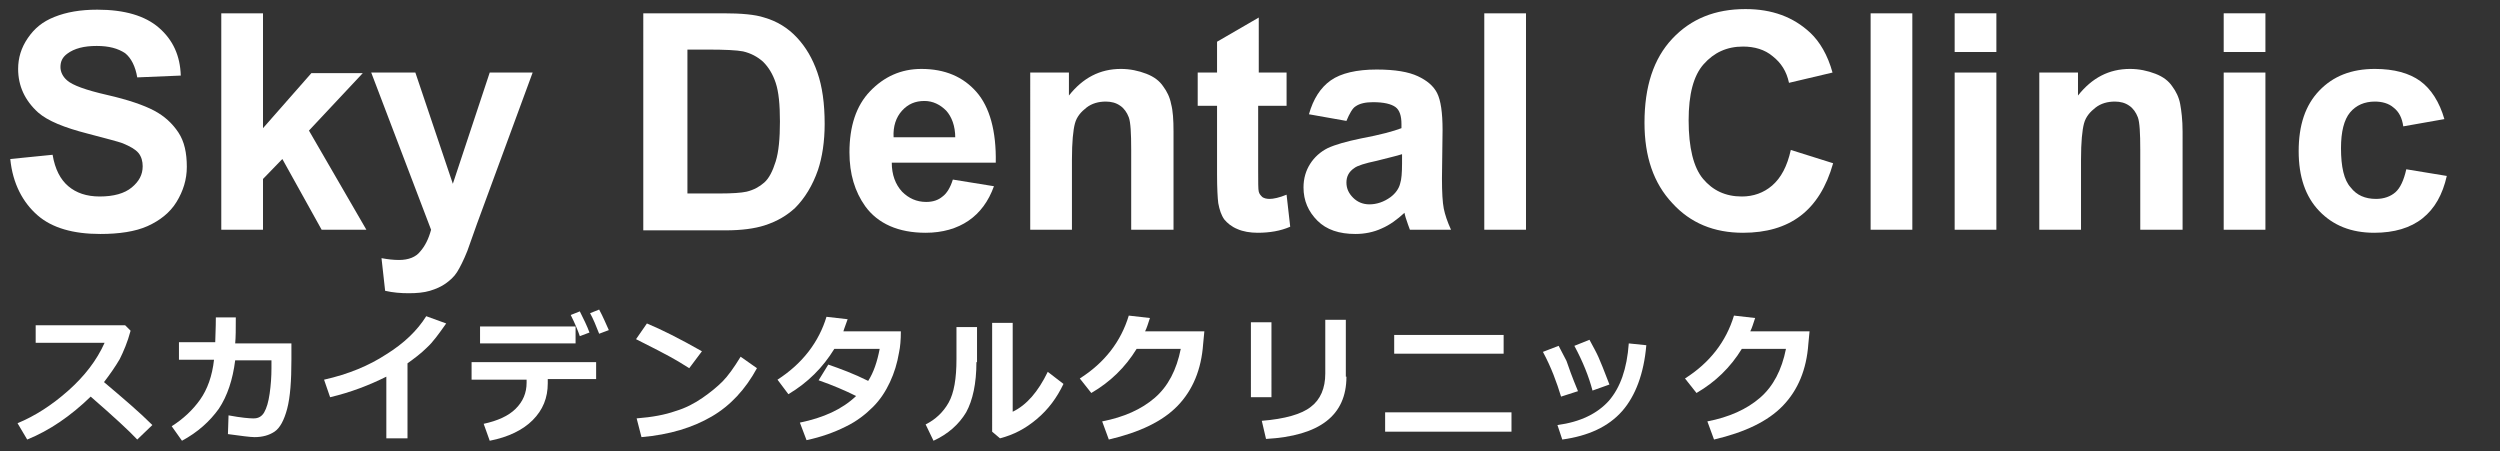 <?xml version="1.0" encoding="utf-8"?>
<!-- Generator: Adobe Illustrator 25.3.1, SVG Export Plug-In . SVG Version: 6.00 Build 0)  -->
<svg version="1.1" id="レイヤー_1" xmlns="http://www.w3.org/2000/svg" xmlns:xlink="http://www.w3.org/1999/xlink" x="0px"
	 y="0px" width="413.5px" height="74.6px" viewBox="0 0 413.5 74.6" style="enable-background:new 0 0 413.5 74.6;"
	 xml:space="preserve">
<rect x="0" y="0" width="413.5" height="74.6" fill="#333333" stroke="none"/>
<style type="text/css">
	.st0{fill:#FFFFFF;}
</style>
<g>
	<path class="st0" d="M25.2,70.3l-2.5,2.4c-1.3-1.4-3.9-3.8-7.7-7.1c-3.3,3.2-6.8,5.6-10.5,7.1l-1.6-2.7c2.9-1.2,5.7-3,8.4-5.4
		c2.7-2.4,4.7-5,6-7.9l-11.4,0v-2.9h14.8l0.9,0.9c-0.5,1.9-1.2,3.5-1.8,4.7c-0.7,1.2-1.6,2.5-2.6,3.8C20.4,65.9,23.1,68.2,25.2,70.3
		z"/>
	<path class="st0" d="M39,52.7c0,1.7,0,3.1-0.1,4.1h9.3v2.7c0,3.5-0.2,6.2-0.7,8.1c-0.5,1.9-1.2,3.2-2.1,3.8c-0.9,0.6-2,0.9-3.3,0.9
		c-0.7,0-2.2-0.2-4.4-0.5l0.1-3.1c2.1,0.4,3.5,0.5,4,0.5H42c0.7,0,1.3-0.3,1.7-1c0.4-0.7,0.7-1.7,0.9-3.1c0.2-1.4,0.3-2.8,0.3-4.2
		v-1.3l-6,0c-0.4,3.2-1.3,5.9-2.7,8c-1.5,2.1-3.5,3.9-6.1,5.3l-1.7-2.4c1.9-1.2,3.5-2.7,4.7-4.4c1.2-1.7,2-3.9,2.3-6.6h-5.8v-2.9h6
		c0-0.8,0.1-2.2,0.1-4.1H39z"/>
	<path class="st0" d="M67.4,72.5h-3.5V62.3c-2.8,1.4-5.9,2.6-9.3,3.4l-1-2.9c4-0.9,7.4-2.3,10.3-4.2c2.9-1.8,5.1-3.9,6.6-6.3
		l3.3,1.2c-1.2,1.7-2.2,3.1-3.2,4c-1,1-2.1,1.8-3.2,2.6V72.5z"/>
	<path class="st0" d="M98.7,62.7h-8.1l0,0.7c0,2.4-0.8,4.4-2.5,6.1c-1.6,1.6-4,2.8-7.1,3.4l-1-2.8c2.3-0.5,4.1-1.3,5.3-2.5
		c1.2-1.2,1.8-2.6,1.8-4.3v-0.5h-9.1v-2.9h20.6V62.7z M95.2,56.8H79.4V54h15.8V56.8z M97.5,55l-1.6,0.6c-0.3-0.9-0.8-2.1-1.5-3.5
		l1.5-0.6C96.5,52.7,97.1,53.9,97.5,55z M100.7,54.6l-1.6,0.6c-0.5-1.3-1-2.5-1.5-3.4l1.5-0.6C99.7,52.3,100.2,53.5,100.7,54.6z"/>
	<path class="st0" d="M116.1,58.1l-2.1,2.8c-1.1-0.7-2.1-1.3-3-1.8c-0.9-0.5-2.8-1.5-5.8-3l1.8-2.6C109.4,54.5,112.4,56,116.1,58.1z
		 M125.2,60.9c-1.9,3.5-4.4,6.2-7.5,8s-6.9,3-11.6,3.4l-0.8-3.1c2.6-0.2,4.7-0.6,6.4-1.2c1.7-0.5,3.2-1.3,4.5-2.2
		c1.3-0.9,2.4-1.8,3.3-2.7c0.9-0.9,1.9-2.3,3-4.1L125.2,60.9z"/>
	<path class="st0" d="M149,54.9c0,1.3-0.1,2.5-0.3,3.4c-0.3,1.8-0.8,3.4-1.5,4.9c-0.7,1.5-1.6,2.9-2.8,4.1s-2.7,2.4-4.6,3.3
		c-1.8,0.9-4,1.7-6.4,2.2l-1.1-2.9c3.9-0.8,7-2.2,9.3-4.4c-1.8-0.9-3.9-1.8-6.2-2.6l1.6-2.6c2,0.7,4.2,1.5,6.6,2.7
		c0.9-1.4,1.5-3.2,1.9-5.3h-7.5c-1.9,3.1-4.4,5.6-7.6,7.5l-1.8-2.4c2-1.3,3.7-2.8,5.1-4.6c1.4-1.8,2.4-3.8,3-5.8l3.5,0.4
		c-0.3,0.9-0.6,1.6-0.7,2H149z"/>
	<path class="st0" d="M161.5,59.9c0,3.5-0.6,6.3-1.7,8.3c-1.2,2-3,3.6-5.4,4.7l-1.3-2.7c1.6-0.8,2.9-2,3.8-3.6s1.3-4,1.3-7.2v-5.3
		h3.4V59.9z M175.9,63.5c-1.1,2.3-2.5,4.2-4.4,5.8s-3.8,2.6-6.1,3.2l-1.3-1.1V53.4h3.4v14.7c2.3-1.1,4.2-3.3,5.8-6.6L175.9,63.5z"/>
	<path class="st0" d="M199.2,54.8l-0.2,2.1c-0.3,4.2-1.7,7.6-4.2,10.2s-6.3,4.4-11.4,5.6l-1.1-3c3.6-0.7,6.5-2,8.7-3.9
		c2.2-1.9,3.6-4.6,4.3-8.1H188c-1.9,3.1-4.4,5.5-7.5,7.3l-1.9-2.4c4.1-2.6,6.8-6.1,8.1-10.4l3.5,0.4c-0.3,0.9-0.5,1.6-0.8,2.2H199.2
		z"/>
	<path class="st0" d="M210.3,65.7h-3.4V53.3h3.4V65.7z M222.7,62.3c0,6.4-4.4,9.8-13.3,10.3l-0.7-3c3.8-0.3,6.6-1.1,8.1-2.3
		c1.6-1.2,2.4-3.1,2.4-5.5v-8.9h3.4V62.3z"/>
	<path class="st0" d="M250,71.4h-20.9v-3.2H250V71.4z M248.7,58.5h-18.1v-3.1h18.1V58.5z"/>
	<path class="st0" d="M261,64.7l-2.8,0.9c-0.7-2.3-1.6-4.8-3-7.4l2.6-1c0.4,0.8,0.9,1.7,1.3,2.5C259.4,60.6,260,62.3,261,64.7z
		 M272.3,57.1c-0.4,4.7-1.8,8.4-4,10.9c-2.3,2.6-5.6,4.1-9.9,4.7l-0.8-2.4c3.8-0.5,6.6-1.9,8.5-4c1.9-2.2,3-5.3,3.3-9.5L272.3,57.1z
		 M266.2,63.6l-2.8,1c-0.6-2.3-1.6-4.8-3-7.4l2.5-1c0.7,1.3,1.2,2.2,1.5,2.9S265.3,61.2,266.2,63.6z"/>
	<path class="st0" d="M299.3,54.8l-0.2,2.1c-0.3,4.2-1.7,7.6-4.2,10.2s-6.3,4.4-11.4,5.6l-1.1-3c3.6-0.7,6.5-2,8.7-3.9
		c2.2-1.9,3.6-4.6,4.3-8.1h-7.3c-1.9,3.1-4.4,5.5-7.5,7.3l-1.9-2.4c4.1-2.6,6.8-6.1,8.1-10.4l3.5,0.4c-0.3,0.9-0.5,1.6-0.8,2.2
		H299.3z"/>
</g>
<g>
	<path class="st0" d="M1.7,26.3l7-0.7c0.4,2.4,1.3,4.1,2.6,5.2c1.3,1.1,3,1.7,5.2,1.7c2.3,0,4.1-0.5,5.3-1.5c1.2-1,1.8-2.1,1.8-3.5
		c0-0.8-0.2-1.6-0.7-2.2s-1.4-1.1-2.6-1.6c-0.8-0.3-2.8-0.8-5.8-1.6c-3.9-1-6.6-2.1-8.2-3.5c-2.2-2-3.3-4.4-3.3-7.2
		c0-1.8,0.5-3.5,1.6-5.1S7,3.6,9,2.8s4.3-1.2,7.1-1.2c4.5,0,7.9,1,10.2,3s3.5,4.6,3.6,7.9l-7.2,0.3c-0.3-1.8-1-3.2-2-4
		C19.5,8,18,7.6,16,7.6c-2.1,0-3.7,0.4-4.9,1.3c-0.8,0.6-1.1,1.3-1.1,2.2c0,0.8,0.4,1.6,1.1,2.2c0.9,0.8,3.1,1.6,6.6,2.4
		c3.5,0.8,6.1,1.7,7.8,2.6c1.7,0.9,3,2.1,4,3.6c1,1.5,1.4,3.4,1.4,5.7c0,2.1-0.6,4-1.7,5.8c-1.1,1.8-2.8,3.1-4.8,4s-4.7,1.3-7.8,1.3
		c-4.5,0-8-1-10.4-3.1S2.1,30.4,1.7,26.3z"/>
	<path class="st0" d="M36.6,38V2.2h6.9v19l8-9.1h8.5l-8.9,9.5L60.6,38h-7.4l-6.5-11.7l-3.2,3.3V38H36.6z"/>
	<path class="st0" d="M61.4,12h7.3l6.2,18.4L81,12h7.1l-9.2,25l-1.6,4.5c-0.6,1.5-1.2,2.7-1.7,3.5c-0.5,0.8-1.2,1.4-1.9,1.9
		c-0.7,0.5-1.6,0.9-2.6,1.2c-1,0.3-2.2,0.4-3.5,0.4c-1.3,0-2.6-0.1-3.9-0.4l-0.6-5.4c1.1,0.2,2,0.3,2.9,0.3c1.6,0,2.8-0.5,3.5-1.4
		c0.8-0.9,1.4-2.1,1.8-3.6L61.4,12z"/>
	<path class="st0" d="M106.4,2.2h13.2c3,0,5.3,0.2,6.8,0.7c2.1,0.6,3.9,1.7,5.4,3.3c1.5,1.6,2.6,3.5,3.4,5.8s1.2,5.1,1.2,8.5
		c0,2.9-0.4,5.5-1.1,7.6c-0.9,2.6-2.2,4.7-3.8,6.3c-1.3,1.2-2.9,2.2-5.1,2.9c-1.6,0.5-3.7,0.8-6.4,0.8h-13.6V2.2z M113.7,8.2V32h5.4
		c2,0,3.5-0.1,4.4-0.3c1.2-0.3,2.1-0.8,2.9-1.5c0.8-0.7,1.4-1.9,1.9-3.5c0.5-1.6,0.7-3.8,0.7-6.6s-0.2-4.9-0.7-6.4
		c-0.5-1.5-1.2-2.6-2.1-3.5c-0.9-0.8-2-1.4-3.3-1.7c-1-0.2-3-0.3-5.9-0.3H113.7z"/>
	<path class="st0" d="M157.6,29.7l6.8,1.1c-0.9,2.5-2.3,4.4-4.2,5.7c-1.9,1.3-4.3,2-7.1,2c-4.5,0-7.9-1.5-10-4.4
		c-1.7-2.4-2.6-5.3-2.6-8.9c0-4.3,1.1-7.7,3.4-10.1s5.1-3.7,8.5-3.7c3.9,0,6.9,1.3,9.1,3.8c2.2,2.5,3.3,6.5,3.2,11.7h-17.2
		c0,2,0.6,3.6,1.7,4.8c1.1,1.1,2.4,1.7,4,1.7c1.1,0,2-0.3,2.7-0.9C156.6,32,157.2,31,157.6,29.7z M158,22.8c0-2-0.6-3.5-1.5-4.5
		c-1-1-2.2-1.6-3.6-1.6c-1.5,0-2.7,0.5-3.7,1.6c-1,1.1-1.5,2.6-1.4,4.4H158z"/>
	<path class="st0" d="M194,38h-6.9V24.8c0-2.8-0.1-4.6-0.4-5.4s-0.8-1.5-1.4-1.9c-0.7-0.5-1.5-0.7-2.4-0.7c-1.2,0-2.3,0.3-3.2,1
		s-1.6,1.5-1.9,2.6s-0.5,3.1-0.5,6V38h-6.9V12h6.4v3.8c2.3-2.9,5.1-4.4,8.6-4.4c1.5,0,2.9,0.3,4.2,0.8s2.2,1.2,2.8,2.1
		c0.6,0.8,1.1,1.8,1.3,2.9c0.3,1.1,0.4,2.6,0.4,4.6V38z"/>
	<path class="st0" d="M212.8,12v5.5h-4.7V28c0,2.1,0,3.4,0.1,3.7c0.1,0.4,0.3,0.6,0.6,0.9c0.3,0.2,0.7,0.3,1.2,0.3
		c0.6,0,1.6-0.2,2.8-0.7l0.6,5.3c-1.6,0.7-3.4,1-5.4,1c-1.2,0-2.4-0.2-3.3-0.6c-1-0.4-1.7-1-2.2-1.6c-0.5-0.7-0.8-1.6-1-2.7
		c-0.1-0.8-0.2-2.4-0.2-4.8V17.5h-3.2V12h3.2V6.9l6.9-4V12H212.8z"/>
	<path class="st0" d="M222.7,20l-6.2-1.1c0.7-2.5,1.9-4.4,3.6-5.6s4.3-1.8,7.6-1.8c3.1,0,5.3,0.4,6.8,1.1c1.5,0.7,2.6,1.6,3.2,2.8
		s0.9,3.2,0.9,6.1l-0.1,8c0,2.3,0.1,4,0.3,5s0.6,2.2,1.2,3.5h-6.8c-0.2-0.5-0.4-1.1-0.7-2c-0.1-0.4-0.2-0.7-0.2-0.8
		c-1.2,1.1-2.4,2-3.8,2.6c-1.3,0.6-2.8,0.9-4.3,0.9c-2.7,0-4.8-0.7-6.3-2.2s-2.3-3.3-2.3-5.5c0-1.5,0.4-2.8,1.1-3.9s1.7-2,2.9-2.6
		c1.3-0.6,3.1-1.1,5.5-1.6c3.2-0.6,5.4-1.2,6.7-1.7v-0.7c0-1.3-0.3-2.3-1-2.8s-1.9-0.8-3.7-0.8c-1.2,0-2.2,0.2-2.9,0.7
		C223.7,17.9,223.2,18.8,222.7,20z M231.9,25.5c-0.9,0.3-2.3,0.6-4.2,1.1c-1.9,0.4-3.2,0.8-3.7,1.2c-0.9,0.6-1.3,1.4-1.3,2.4
		c0,1,0.4,1.8,1.1,2.5c0.7,0.7,1.6,1.1,2.7,1.1c1.2,0,2.4-0.4,3.5-1.2c0.8-0.6,1.4-1.4,1.6-2.3c0.2-0.6,0.3-1.7,0.3-3.3V25.5z"/>
	<path class="st0" d="M245.5,38V2.2h6.9V38H245.5z"/>
	<path class="st0" d="M296.2,24.8l7,2.2c-1.1,3.9-2.9,6.8-5.4,8.7s-5.7,2.8-9.5,2.8c-4.8,0-8.7-1.6-11.7-4.9
		c-3.1-3.3-4.6-7.7-4.6-13.3c0-6,1.5-10.6,4.6-13.9s7.1-4.9,12.1-4.9c4.4,0,7.9,1.3,10.7,3.9c1.6,1.5,2.9,3.7,3.7,6.6l-7.2,1.7
		c-0.4-1.9-1.3-3.3-2.7-4.4c-1.3-1.1-3-1.6-4.9-1.6c-2.7,0-4.8,1-6.5,2.9s-2.5,5-2.5,9.3c0,4.5,0.8,7.8,2.4,9.7
		c1.6,1.9,3.7,2.9,6.4,2.9c1.9,0,3.6-0.6,5-1.8C294.6,29.4,295.6,27.5,296.2,24.8z"/>
	<path class="st0" d="M309.4,38V2.2h6.9V38H309.4z"/>
	<path class="st0" d="M323.3,8.5V2.2h6.9v6.4H323.3z M323.3,38V12h6.9v26H323.3z"/>
	<path class="st0" d="M360.8,38H354V24.8c0-2.8-0.1-4.6-0.4-5.4c-0.3-0.8-0.8-1.5-1.4-1.9c-0.7-0.5-1.5-0.7-2.4-0.7
		c-1.2,0-2.3,0.3-3.2,1c-0.9,0.7-1.6,1.5-1.9,2.6s-0.5,3.1-0.5,6V38h-6.9V12h6.4v3.8c2.3-2.9,5.1-4.4,8.6-4.4c1.5,0,2.9,0.3,4.2,0.8
		c1.3,0.5,2.2,1.2,2.8,2.1c0.6,0.8,1.1,1.8,1.3,2.9s0.4,2.6,0.4,4.6V38z"/>
	<path class="st0" d="M367.8,8.5V2.2h6.9v6.4H367.8z M367.8,38V12h6.9v26H367.8z"/>
	<path class="st0" d="M404.3,19.7l-6.8,1.2c-0.2-1.4-0.7-2.4-1.6-3.1c-0.8-0.7-1.9-1-3.1-1c-1.7,0-3.1,0.6-4.1,1.8
		c-1,1.2-1.5,3.2-1.5,5.9c0,3.1,0.5,5.3,1.6,6.5c1,1.3,2.4,1.9,4.2,1.9c1.3,0,2.4-0.4,3.2-1.1c0.8-0.7,1.4-2,1.8-3.8l6.7,1.1
		c-0.7,3.1-2,5.4-4,7c-2,1.6-4.7,2.4-8,2.4c-3.8,0-6.8-1.2-9.1-3.6c-2.3-2.4-3.4-5.7-3.4-9.9c0-4.3,1.1-7.6,3.4-10s5.3-3.6,9.2-3.6
		c3.2,0,5.7,0.7,7.5,2S403.5,16.9,404.3,19.7z"/>
</g>
</svg>

